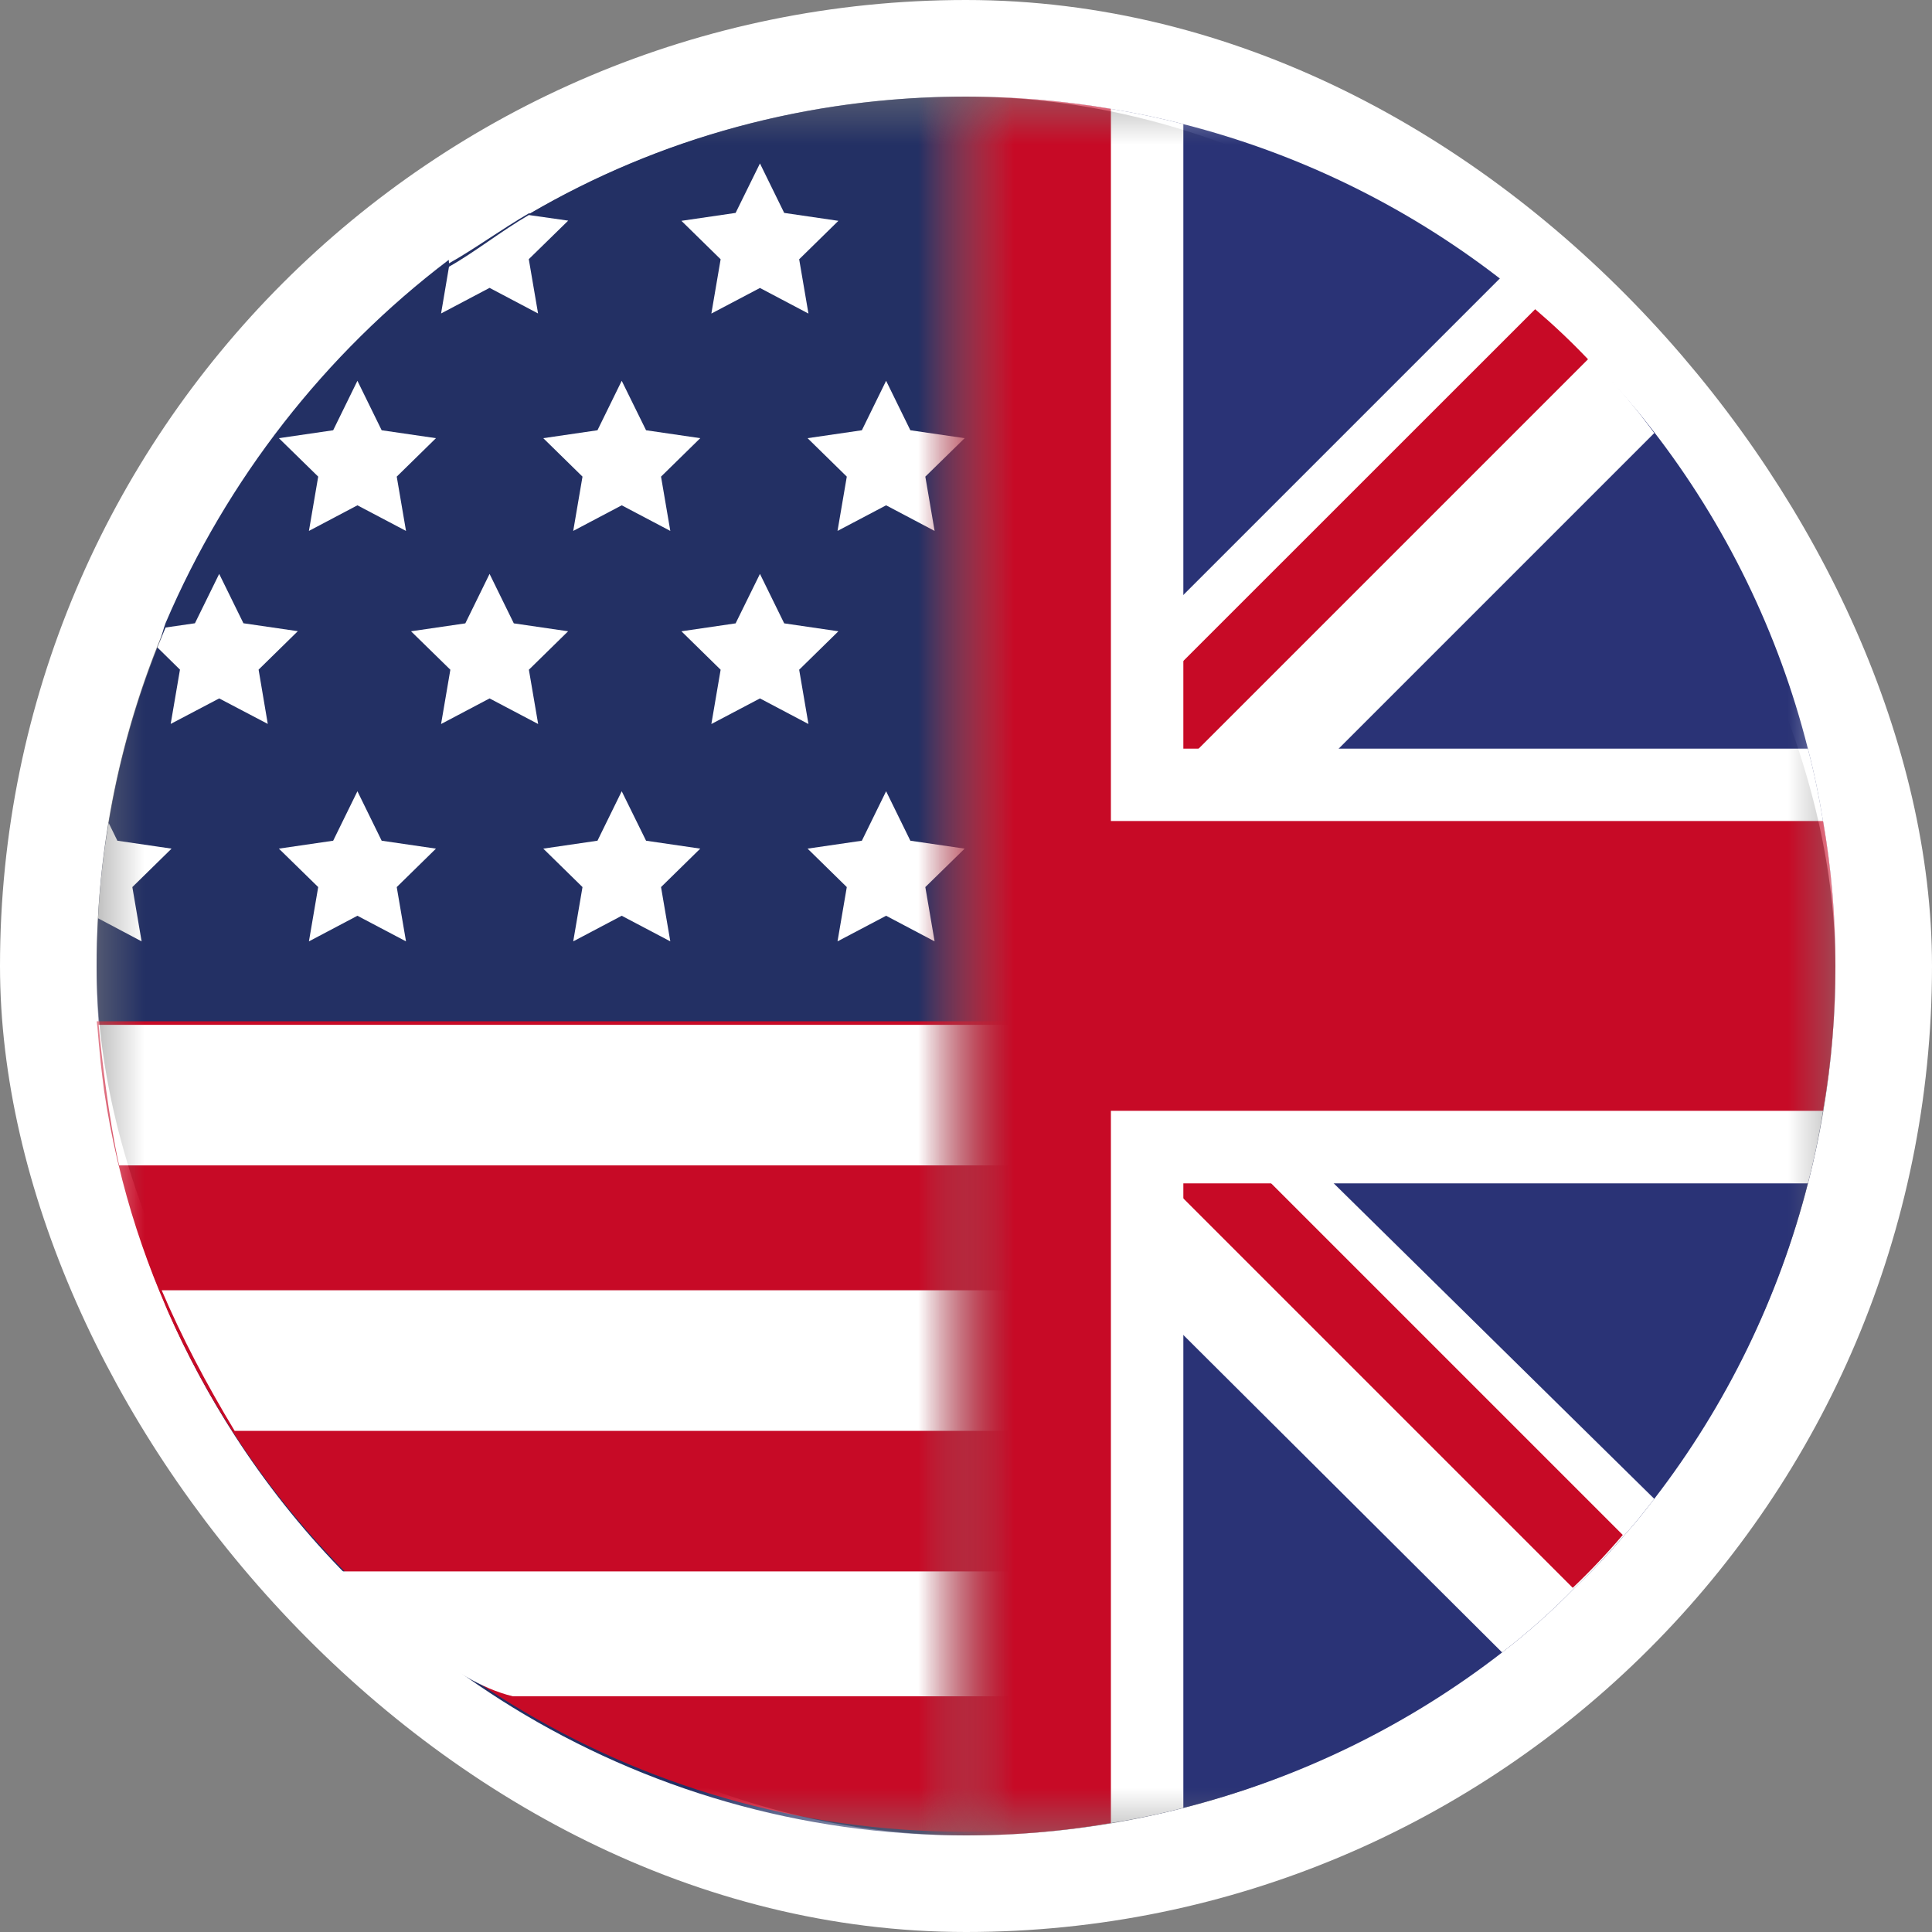 <svg width="20" height="20" viewBox="0 0 20 20" fill="none" xmlns="http://www.w3.org/2000/svg">
<rect x="0" y="0" width="20" height="20" fill="#808080" stroke="none"/>
<rect x="0.5" y="0.5" width="19" height="19" rx="9.5" stroke="white"/>
<mask id="mask0_2102_1433" style="mask-type:alpha" maskUnits="userSpaceOnUse" x="1" y="1" width="9" height="18">
<rect x="1" y="1" width="9" height="18" fill="#D9D9D9"/>
</mask>
<g mask="url(#mask0_2102_1433)">
<path fill-rule="evenodd" clip-rule="evenodd" d="M18.984 10.644V10.649C18.984 10.664 18.977 10.68 18.975 10.695C18.975 10.725 18.97 10.754 18.969 10.784C18.967 10.796 18.965 10.809 18.963 10.821C18.962 10.848 18.958 10.874 18.955 10.9C18.942 11.042 18.923 11.185 18.902 11.325C18.896 11.369 18.889 11.412 18.882 11.454C18.88 11.468 18.879 11.481 18.876 11.495C18.87 11.531 18.864 11.566 18.857 11.6C18.845 11.672 18.831 11.746 18.816 11.818C18.816 11.819 18.816 11.821 18.815 11.822C18.8 11.896 18.783 11.968 18.767 12.042C18.764 12.056 18.761 12.069 18.756 12.083C18.648 12.541 18.503 12.985 18.326 13.414C18.323 13.422 18.32 13.428 18.317 13.435C18.285 13.515 18.251 13.593 18.215 13.671C18.031 14.085 17.815 14.482 17.571 14.859C17.254 15.352 16.888 15.812 16.484 16.233C15.951 16.786 15.35 17.271 14.693 17.676C13.673 18.301 12.52 18.731 11.288 18.908C11.274 18.91 11.261 18.913 11.247 18.914C11.149 18.928 11.052 18.94 10.954 18.949C10.85 18.961 10.745 18.97 10.64 18.977C10.545 18.983 10.45 18.989 10.355 18.992C10.338 18.994 10.318 18.994 10.298 18.994C10.199 18.998 10.1 19 10.001 19C8.283 19 6.676 18.515 5.309 17.676C4.65 17.271 4.048 16.786 3.517 16.233C3.111 15.812 2.747 15.352 2.429 14.859C2.172 14.46 1.946 14.041 1.753 13.604C1.729 13.548 1.705 13.491 1.683 13.435C1.68 13.428 1.677 13.422 1.674 13.414C1.496 12.985 1.352 12.541 1.244 12.083C1.239 12.069 1.236 12.056 1.233 12.042C1.179 11.807 1.134 11.572 1.098 11.331C1.084 11.232 1.072 11.134 1.062 11.036C1.048 10.909 1.036 10.782 1.027 10.665C1.024 10.643 1.023 10.62 1.021 10.598C1.021 10.591 1.02 10.585 1.02 10.579C1.006 10.39 1 10.198 1 10.005C1 9.838 1.005 9.672 1.015 9.506C1.032 9.171 1.069 8.842 1.125 8.519C1.229 7.889 1.4 7.282 1.629 6.703C1.636 6.685 1.644 6.668 1.65 6.65C1.672 6.595 1.693 6.503 1.714 6.45C2.346 4.968 3.364 3.661 4.644 2.691H4.645C4.647 2.691 4.647 2.726 4.648 2.726C4.913 2.577 5.188 2.375 5.474 2.209C5.479 2.206 5.483 2.212 5.488 2.209C6.815 1.434 8.358 1 10.001 1C10.155 1 10.31 1.01 10.464 1.017C10.617 1.025 10.768 1.039 10.918 1.054C11.07 1.07 11.22 1.091 11.371 1.114C11.518 1.138 11.665 1.164 11.81 1.194C15.32 1.915 18.094 4.689 18.816 8.197C18.846 8.341 18.872 8.489 18.896 8.636C18.919 8.786 18.938 8.936 18.953 9.088C18.968 9.239 18.98 9.389 18.988 9.542C18.995 9.696 19 9.85 19 10.005C19 10.12 18.998 10.234 18.992 10.346C18.991 10.425 18.986 10.503 18.98 10.579C18.98 10.579 18.983 10.587 18.983 10.598C18.983 10.613 18.984 10.629 18.984 10.644Z" fill="#233064"/>
<path fill-rule="evenodd" clip-rule="evenodd" d="M18.98 9.967C18.98 10.081 18.982 10.196 18.976 10.308C18.973 10.409 18.964 10.508 18.964 10.606V10.61C18.964 10.655 18.953 10.701 18.95 10.746C18.949 10.758 18.946 10.771 18.944 10.783C18.943 10.81 18.939 10.836 18.936 10.861C18.935 10.875 18.932 10.889 18.93 10.903C18.918 11.022 18.903 11.141 18.886 11.259C18.885 11.268 18.884 11.278 18.883 11.287C18.877 11.33 18.87 11.374 18.863 11.416C18.861 11.43 18.86 11.443 18.857 11.457C18.851 11.493 18.845 11.527 18.837 11.562C18.825 11.634 18.812 11.708 18.797 11.78C18.797 11.78 18.797 11.783 18.795 11.784C18.78 11.858 18.764 11.93 18.747 12.004C18.744 12.017 18.741 12.031 18.737 12.044C17.968 15.3 15.427 17.871 12.188 18.688C12.178 18.69 12.168 18.692 12.158 18.695C12.031 18.726 11.902 18.755 11.773 18.781C11.748 18.787 11.723 18.792 11.697 18.797C11.556 18.824 11.413 18.849 11.268 18.87C11.255 18.872 11.241 18.875 11.228 18.876C11.13 18.89 11.032 18.902 10.934 18.911C10.831 18.923 10.726 18.932 10.62 18.939C10.525 18.945 10.431 18.951 10.336 18.954C10.318 18.956 10.298 18.956 10.279 18.956C10.18 18.96 10.08 18.962 9.981 18.962C8.264 18.962 6.656 18.476 5.289 17.637C4.63 17.233 4.029 16.748 3.498 16.195C3.092 15.774 2.728 15.314 2.409 14.821C2.152 14.422 1.926 14.003 1.734 13.566C1.71 13.51 1.686 13.453 1.663 13.397C1.66 13.39 1.657 13.384 1.654 13.376C1.477 12.946 1.332 12.503 1.224 12.044C1.22 12.031 1.217 12.017 1.214 12.004C1.159 11.769 1.114 11.533 1.078 11.293C1.065 11.194 1.053 11.096 1.042 10.998C1.029 10.87 1.017 10.744 1.008 10.627C1.005 10.604 1.003 10.598 1.002 10.575C1.002 10.569 1 10.572 1 10.572H10.445L10.444 1C10.444 1 10.748 1.012 10.898 1.027C11.05 1.042 11.201 1.057 11.351 1.08C11.498 1.103 11.644 1.126 11.79 1.158C15.308 1.875 18.079 4.644 18.797 8.16C18.828 8.306 18.854 8.451 18.876 8.598C18.899 8.749 18.919 8.899 18.933 9.05C18.948 9.201 18.961 9.352 18.968 9.504C18.976 9.658 18.98 9.812 18.98 9.967Z" fill="#C70A26"/>
<path fill-rule="evenodd" clip-rule="evenodd" d="M18.98 10.609C18.979 10.609 18.976 10.667 18.973 10.7C18.968 10.771 18.962 10.837 18.954 10.906C18.941 11.049 18.923 11.188 18.902 11.328C18.896 11.372 18.89 11.413 18.882 11.455C18.875 11.505 18.867 11.564 18.857 11.611C18.831 11.76 18.801 11.902 18.768 12.064H1.233C1.125 11.579 1.051 10.933 1.021 10.609L18.98 10.609Z" fill="white"/>
<path fill-rule="evenodd" clip-rule="evenodd" d="M18.329 13.357C18.122 13.842 17.87 14.327 17.577 14.812H2.429C2.136 14.327 1.881 13.842 1.674 13.357H18.329Z" fill="white"/>
<path fill-rule="evenodd" clip-rule="evenodd" d="M16.493 16.267C15.96 16.752 15.359 17.398 14.7 17.56H5.308C4.65 17.398 4.048 16.752 3.517 16.267H16.493Z" fill="white"/>
<path fill-rule="evenodd" clip-rule="evenodd" d="M5.474 2.683L5.57 3.245L5.068 2.98L4.566 3.245L4.648 2.761C4.913 2.612 5.188 2.392 5.474 2.226L5.882 2.284L5.474 2.683Z" fill="white"/>
<path fill-rule="evenodd" clip-rule="evenodd" d="M7.867 1.692L8.118 2.204L8.679 2.286L8.273 2.684L8.369 3.246L7.867 2.981L7.364 3.246L7.46 2.684L7.054 2.286L7.615 2.204L7.867 1.692Z" fill="white"/>
<path fill-rule="evenodd" clip-rule="evenodd" d="M3.7 3.942L3.951 4.454L4.513 4.536L4.107 4.934L4.203 5.496L3.7 5.231L3.198 5.496L3.294 4.934L2.887 4.536L3.449 4.454L3.7 3.942Z" fill="white"/>
<path fill-rule="evenodd" clip-rule="evenodd" d="M6.436 3.942L6.688 4.454L7.249 4.536L6.843 4.934L6.939 5.496L6.436 5.231L5.934 5.496L6.03 4.934L5.624 4.536L6.185 4.454L6.436 3.942Z" fill="white"/>
<path fill-rule="evenodd" clip-rule="evenodd" d="M9.173 3.942L9.424 4.454L9.986 4.536L9.579 4.934L9.675 5.496L9.173 5.231L8.67 5.496L8.766 4.934L8.36 4.536L8.922 4.454L9.173 3.942Z" fill="white"/>
<path fill-rule="evenodd" clip-rule="evenodd" d="M2.677 6.932L2.772 7.494L2.269 7.23L1.767 7.494L1.863 6.932L1.629 6.702C1.657 6.633 1.686 6.565 1.714 6.496L2.018 6.452L2.269 5.941L2.52 6.452L3.083 6.534L2.677 6.932Z" fill="white"/>
<path fill-rule="evenodd" clip-rule="evenodd" d="M5.068 5.941L5.319 6.453L5.881 6.535L5.475 6.933L5.571 7.495L5.068 7.23L4.566 7.495L4.662 6.933L4.255 6.535L4.817 6.453L5.068 5.941Z" fill="white"/>
<path fill-rule="evenodd" clip-rule="evenodd" d="M7.867 5.941L8.118 6.453L8.679 6.535L8.273 6.933L8.369 7.495L7.867 7.23L7.364 7.495L7.46 6.933L7.054 6.535L7.615 6.453L7.867 5.941Z" fill="white"/>
<path fill-rule="evenodd" clip-rule="evenodd" d="M1.37 9.183L1.466 9.745L1.015 9.506C1.032 9.171 1.069 8.842 1.125 8.519L1.215 8.703L1.776 8.785L1.37 9.183Z" fill="white"/>
<path fill-rule="evenodd" clip-rule="evenodd" d="M3.7 8.191L3.951 8.703L4.513 8.785L4.107 9.183L4.203 9.745L3.7 9.48L3.198 9.745L3.294 9.183L2.887 8.785L3.449 8.703L3.7 8.191Z" fill="white"/>
<path fill-rule="evenodd" clip-rule="evenodd" d="M6.436 8.191L6.688 8.703L7.249 8.785L6.843 9.183L6.939 9.745L6.436 9.48L5.934 9.745L6.03 9.183L5.624 8.785L6.185 8.703L6.436 8.191Z" fill="white"/>
<path fill-rule="evenodd" clip-rule="evenodd" d="M9.173 8.191L9.424 8.703L9.986 8.785L9.579 9.183L9.675 9.745L9.173 9.48L8.67 9.745L8.766 9.183L8.36 8.785L8.922 8.703L9.173 8.191Z" fill="white"/>
</g>
<mask id="mask1_2102_1433" style="mask-type:alpha" maskUnits="userSpaceOnUse" x="10" y="1" width="9" height="18">
<rect x="10" y="1" width="9" height="18" fill="#D9D9D9"/>
</mask>
<g mask="url(#mask1_2102_1433)">
<path d="M19 10C19.001 10.503 18.959 11.005 18.872 11.5C18.831 11.755 18.779 12.006 18.715 12.25C18.413 13.436 17.872 14.547 17.125 15.516C17.027 15.644 16.926 15.771 16.817 15.891C16.655 16.083 16.482 16.265 16.3 16.439C16.066 16.678 15.815 16.901 15.55 17.106C14.573 17.864 13.449 18.412 12.25 18.715C12.006 18.779 11.755 18.831 11.5 18.872C10.507 19.043 9.493 19.043 8.5 18.872C8.245 18.831 7.994 18.779 7.75 18.715C6.564 18.413 5.453 17.872 4.484 17.125C4.356 17.027 4.229 16.926 4.109 16.817C3.917 16.655 3.735 16.482 3.561 16.3C3.321 16.066 3.098 15.815 2.894 15.55C2.136 14.573 1.588 13.449 1.285 12.25C1.221 12.006 1.169 11.755 1.127 11.5C0.958 10.507 0.958 9.493 1.127 8.5C1.169 8.245 1.221 7.994 1.285 7.75C1.587 6.564 2.128 5.453 2.875 4.484C2.972 4.356 3.074 4.229 3.182 4.109C3.345 3.917 3.518 3.735 3.7 3.561C3.934 3.321 4.185 3.098 4.45 2.894C5.427 2.136 6.551 1.588 7.75 1.285C7.994 1.221 8.245 1.169 8.5 1.127C9.493 0.958 10.507 0.958 11.5 1.127C11.755 1.169 12.006 1.221 12.25 1.285C13.436 1.587 14.547 2.128 15.516 2.875C15.644 2.972 15.771 3.074 15.891 3.182C16.083 3.345 16.265 3.518 16.439 3.7C16.678 3.934 16.901 4.185 17.106 4.45C17.864 5.427 18.412 6.551 18.715 7.75C18.779 7.994 18.831 8.245 18.872 8.5C18.959 8.995 19.001 9.497 19 10Z" fill="#2A3376"/>
<path d="M17.125 15.516C17.027 15.643 16.926 15.771 16.817 15.891C16.654 16.082 16.482 16.265 16.3 16.439C16.066 16.678 15.815 16.901 15.55 17.106L2.875 4.484C2.972 4.356 3.074 4.229 3.182 4.109C3.345 3.917 3.518 3.734 3.7 3.561C3.934 3.321 4.184 3.098 4.45 2.894L13.825 12.268L17.125 15.516Z" fill="white"/>
<path d="M17.125 4.483L4.484 17.124C4.356 17.026 4.229 16.925 4.109 16.817C3.917 16.654 3.735 16.481 3.561 16.299C3.322 16.065 3.099 15.814 2.894 15.549L6.16 12.249L15.535 2.874C15.662 2.972 15.79 3.073 15.91 3.182C16.102 3.344 16.284 3.517 16.457 3.699C16.698 3.944 16.922 4.206 17.125 4.483Z" fill="white"/>
<path d="M16.799 15.89C16.636 16.081 16.463 16.264 16.281 16.437L11.234 11.39L11.5 11.124L11.766 10.857L12.25 11.341L12.408 11.499L13.158 12.249L16.799 15.89Z" fill="#C70A26"/>
<path d="M16.439 3.719L11.392 8.766L11.125 8.5L10.859 8.234L11.343 7.75L11.5 7.592L12.25 6.842L15.892 3.201C16.083 3.364 16.266 3.537 16.439 3.719Z" fill="#C70A26"/>
<path d="M19 10C19.001 10.503 18.959 11.005 18.872 11.5C18.831 11.755 18.779 12.006 18.715 12.25H1.285C1.221 12.006 1.169 11.755 1.127 11.5C0.958 10.507 0.958 9.493 1.127 8.5C1.169 8.245 1.221 7.994 1.285 7.75H18.715C18.779 7.994 18.831 8.245 18.872 8.5C18.959 8.995 19.001 9.497 19 10Z" fill="white"/>
<path d="M12.25 1.285V18.715C12.006 18.779 11.755 18.831 11.5 18.872C10.507 19.043 9.493 19.043 8.5 18.872C8.245 18.831 7.994 18.779 7.75 18.715V1.285C7.994 1.221 8.245 1.169 8.5 1.127C9.493 0.958 10.507 0.958 11.5 1.127C11.755 1.169 12.006 1.221 12.25 1.285Z" fill="white"/>
<path d="M11.5 1.127V18.872C10.507 19.043 9.493 19.043 8.5 18.872V1.127C9.493 0.958 10.507 0.958 11.5 1.127Z" fill="#C70A26"/>
<path d="M19 9.999C19.001 10.502 18.959 11.004 18.872 11.499H1.127C0.958 10.506 0.958 9.492 1.127 8.499H18.872C18.959 8.994 19.001 9.496 19 9.999Z" fill="#C70A26"/>
</g>
</svg>
